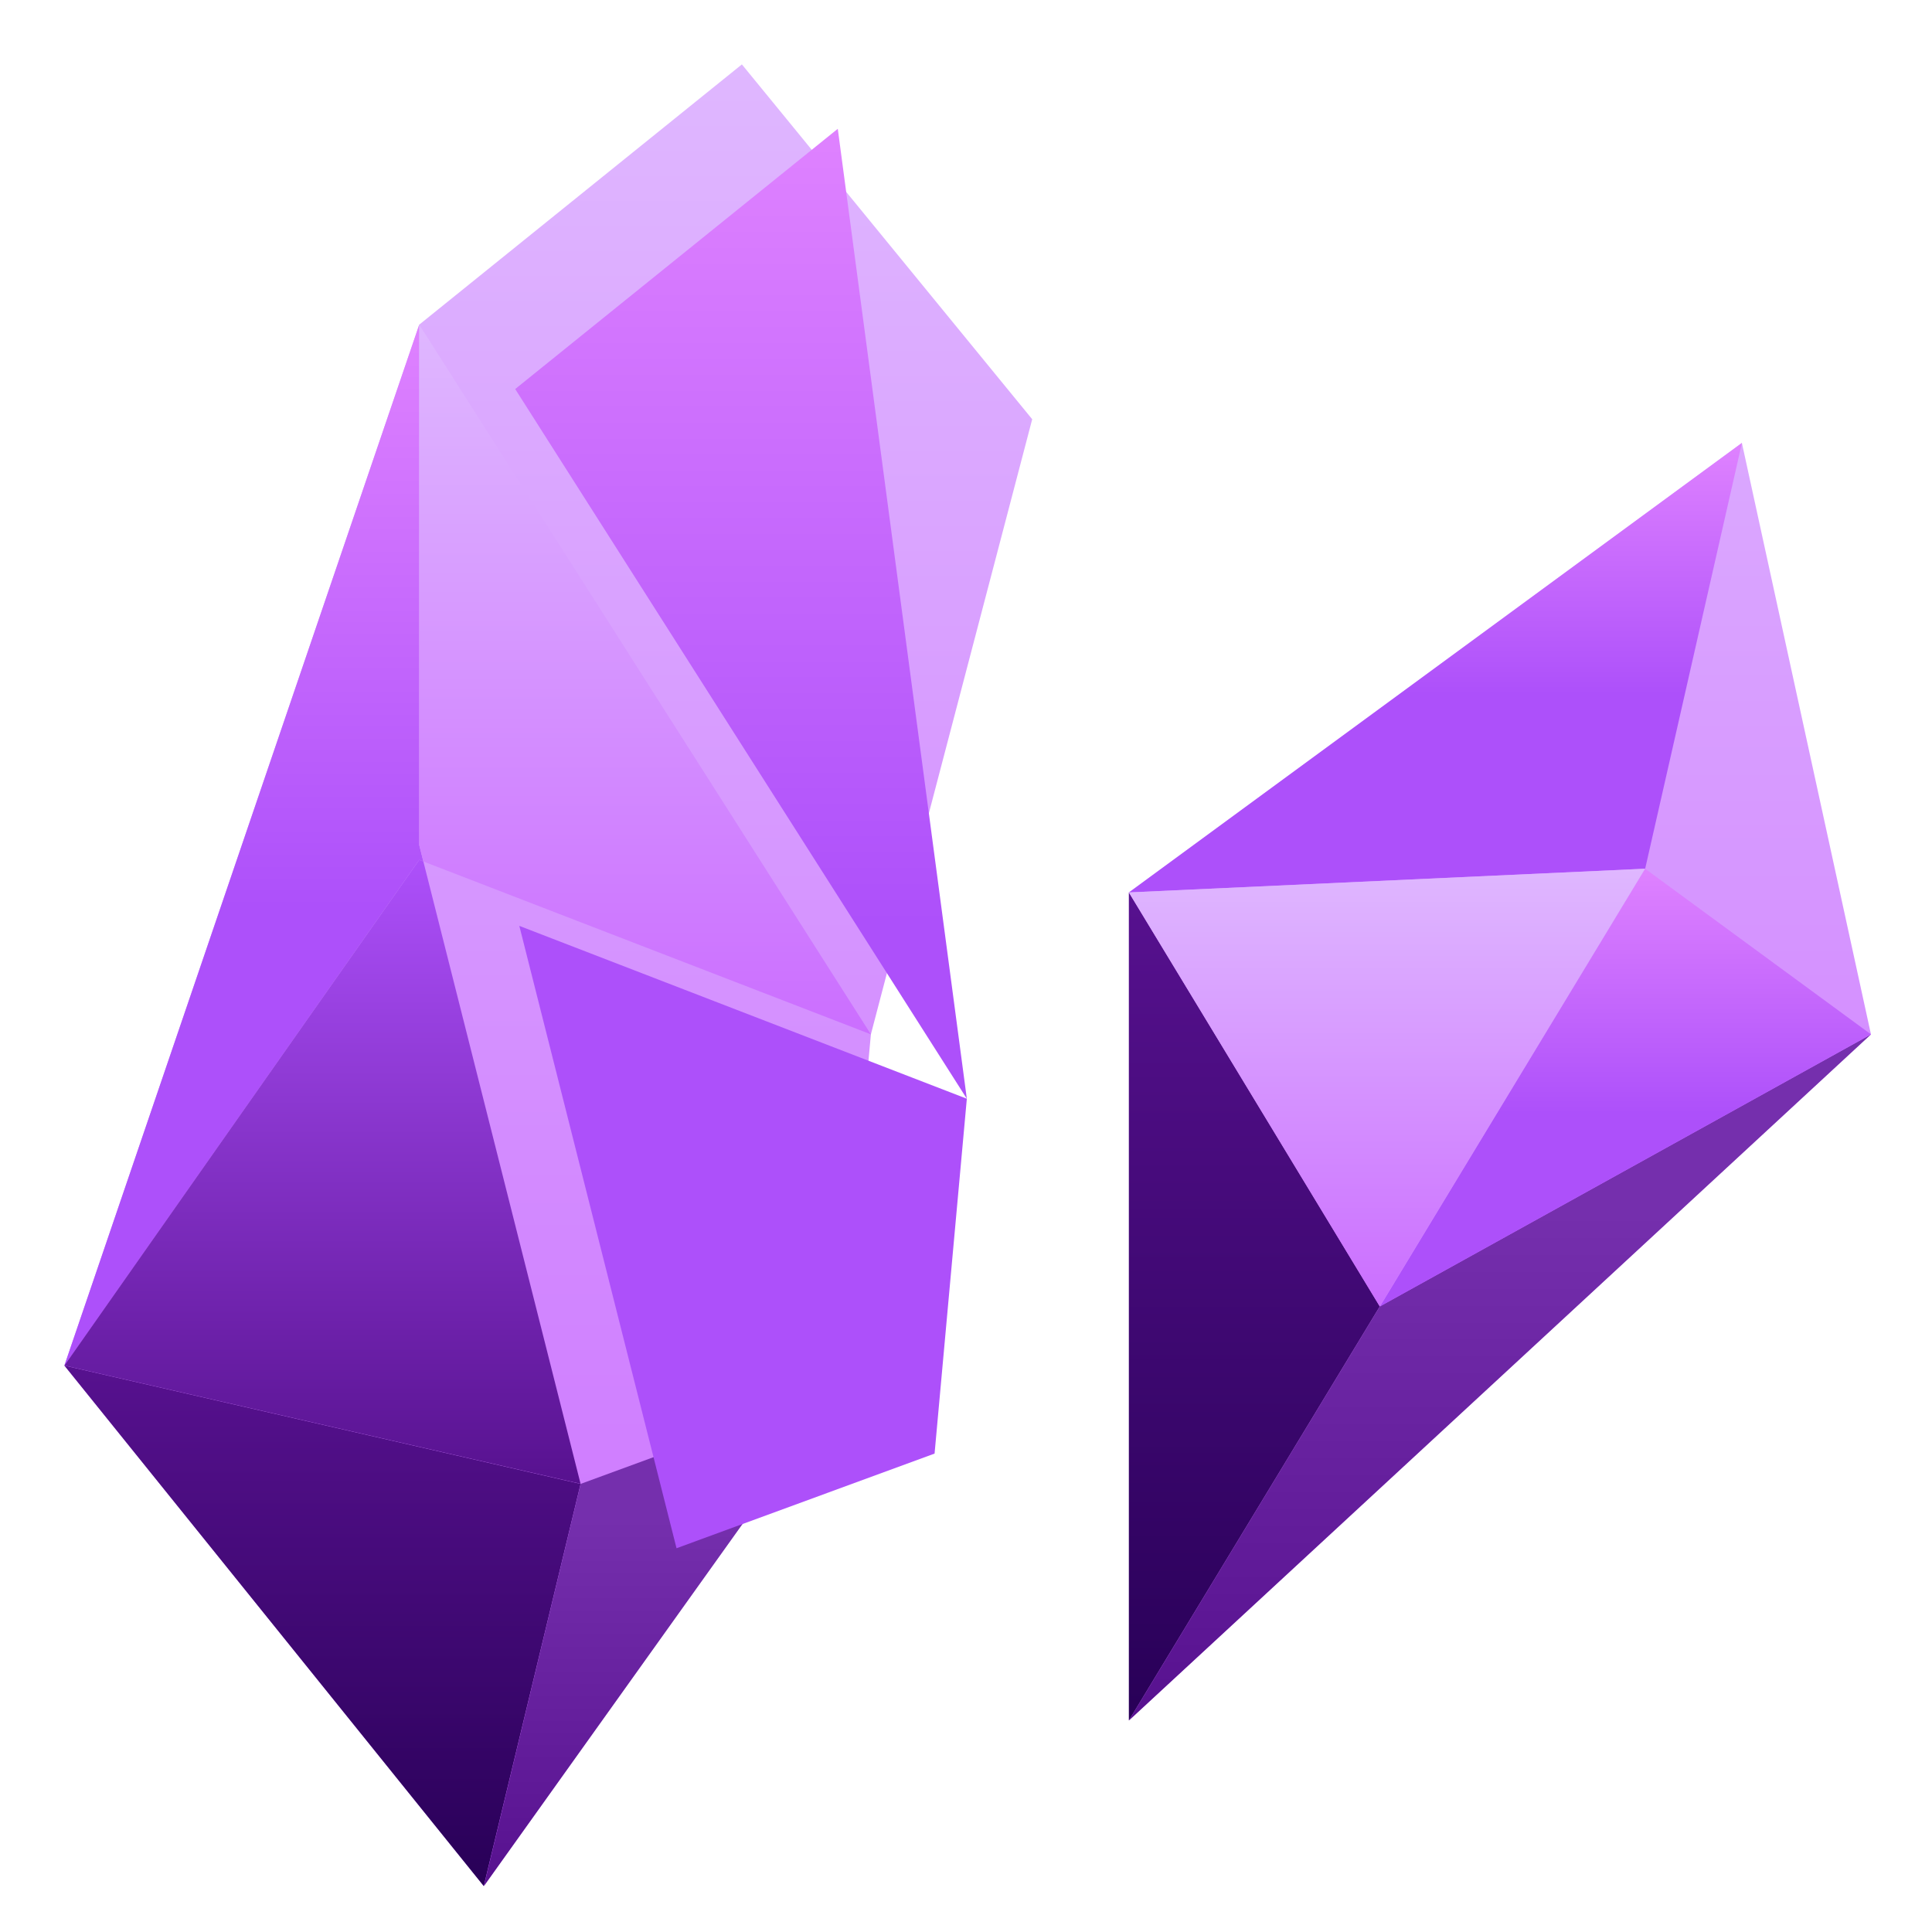 <svg width="30" height="30" viewBox="0 0 30 30" fill="none" xmlns="http://www.w3.org/2000/svg">
<path d="M1 21.204L6.51 5.041L11.52 1L16.028 6.51L13.523 16.061L13.022 21.571L7.512 29.286L1 21.204ZM17.531 13.857V26.714L29.052 16.061L27.048 6.878L17.531 13.857Z" fill="url(#paint0_linear_294_10823)"/>
<path d="M21.427 20.285L17.531 26.714L29.053 16.061L21.427 20.285Z" fill="url(#paint1_linear_294_10823)"/>
<path d="M21.428 20.286L29.053 16.062L25.546 13.49L21.428 20.286Z" fill="url(#paint2_linear_294_10823)"/>
<path d="M21.425 20.286L17.529 13.857V26.715L21.425 20.286Z" fill="url(#paint3_linear_294_10823)"/>
<path d="M27.049 6.877L17.531 13.857L25.546 13.489L27.049 6.877Z" fill="url(#paint4_linear_294_10823)"/>
<path d="M21.425 20.286L25.544 13.49L17.529 13.858L21.425 20.286Z" fill="url(#paint5_linear_294_10823)"/>
<path d="M1 21.205L7.512 29.287L9.015 23.042L1 21.205Z" fill="url(#paint6_linear_294_10823)"/>
<path d="M7.514 29.287L13.024 21.572L9.016 23.042L7.514 29.287Z" fill="url(#paint7_linear_294_10823)"/>
<path d="M6.574 13.377L6.51 13.123V5.041L1 21.204L6.51 13.352L6.574 13.377Z" fill="url(#paint8_linear_294_10823)"/>
<path d="M6.51 13.123L6.574 13.377L13.523 16.061L10.016 10.551L6.51 5.041V13.123Z" fill="url(#paint9_linear_294_10823)"/>
<path d="M6.574 13.377L6.51 13.352L1 21.204L9.015 23.04L6.574 13.377Z" fill="url(#paint10_linear_294_10823)"/>
<path d="M10.505 24.041L14.512 22.571L15.013 17.061L8.064 14.377L10.505 24.041ZM8 6.041L15.013 17.061L13.009 2L8 6.041Z" fill="url(#paint11_linear_294_10823)"/>
<defs>
<linearGradient id="paint0_linear_294_10823" x1="15.026" y1="1" x2="15.026" y2="29.286" gradientUnits="userSpaceOnUse">
<stop stop-color="#DFB7FF"/>
<stop offset="1" stop-color="#CB6EFF"/>
</linearGradient>
<linearGradient id="paint1_linear_294_10823" x1="23.292" y1="16.061" x2="23.292" y2="26.714" gradientUnits="userSpaceOnUse">
<stop offset="0.26" stop-color="#752FAD"/>
<stop offset="1" stop-color="#57118F"/>
</linearGradient>
<linearGradient id="paint2_linear_294_10823" x1="25.24" y1="13.49" x2="25.24" y2="20.286" gradientUnits="userSpaceOnUse">
<stop stop-color="#DF82FF"/>
<stop offset="0.56" stop-color="#AD50FA"/>
</linearGradient>
<linearGradient id="paint3_linear_294_10823" x1="19.477" y1="13.857" x2="19.477" y2="26.715" gradientUnits="userSpaceOnUse">
<stop stop-color="#57118F"/>
<stop offset="1" stop-color="#280057"/>
</linearGradient>
<linearGradient id="paint4_linear_294_10823" x1="22.29" y1="6.877" x2="22.29" y2="13.857" gradientUnits="userSpaceOnUse">
<stop stop-color="#DF82FF"/>
<stop offset="0.56" stop-color="#AD50FA"/>
</linearGradient>
<linearGradient id="paint5_linear_294_10823" x1="21.537" y1="13.49" x2="21.537" y2="20.286" gradientUnits="userSpaceOnUse">
<stop stop-color="#DFB7FF"/>
<stop offset="1" stop-color="#CB6EFF"/>
</linearGradient>
<linearGradient id="paint6_linear_294_10823" x1="5.007" y1="21.205" x2="5.007" y2="29.287" gradientUnits="userSpaceOnUse">
<stop stop-color="#57118F"/>
<stop offset="1" stop-color="#280057"/>
</linearGradient>
<linearGradient id="paint7_linear_294_10823" x1="10.269" y1="21.572" x2="10.269" y2="29.287" gradientUnits="userSpaceOnUse">
<stop offset="0.26" stop-color="#752FAD"/>
<stop offset="1" stop-color="#57118F"/>
</linearGradient>
<linearGradient id="paint8_linear_294_10823" x1="3.787" y1="5.041" x2="3.787" y2="21.204" gradientUnits="userSpaceOnUse">
<stop stop-color="#DF82FF"/>
<stop offset="0.56" stop-color="#AD50FA"/>
</linearGradient>
<linearGradient id="paint9_linear_294_10823" x1="10.016" y1="5.041" x2="10.016" y2="16.061" gradientUnits="userSpaceOnUse">
<stop stop-color="#DFB7FF"/>
<stop offset="1" stop-color="#CB6EFF"/>
</linearGradient>
<linearGradient id="paint10_linear_294_10823" x1="5.007" y1="13.352" x2="5.007" y2="23.04" gradientUnits="userSpaceOnUse">
<stop stop-color="#AD50FA"/>
<stop offset="1" stop-color="#57118F"/>
</linearGradient>
<linearGradient id="paint11_linear_294_10823" x1="11.507" y1="2" x2="11.507" y2="24.041" gradientUnits="userSpaceOnUse">
<stop stop-color="#DF82FF"/>
<stop offset="0.56" stop-color="#AD50FA"/>
</linearGradient>
</defs>
</svg>
